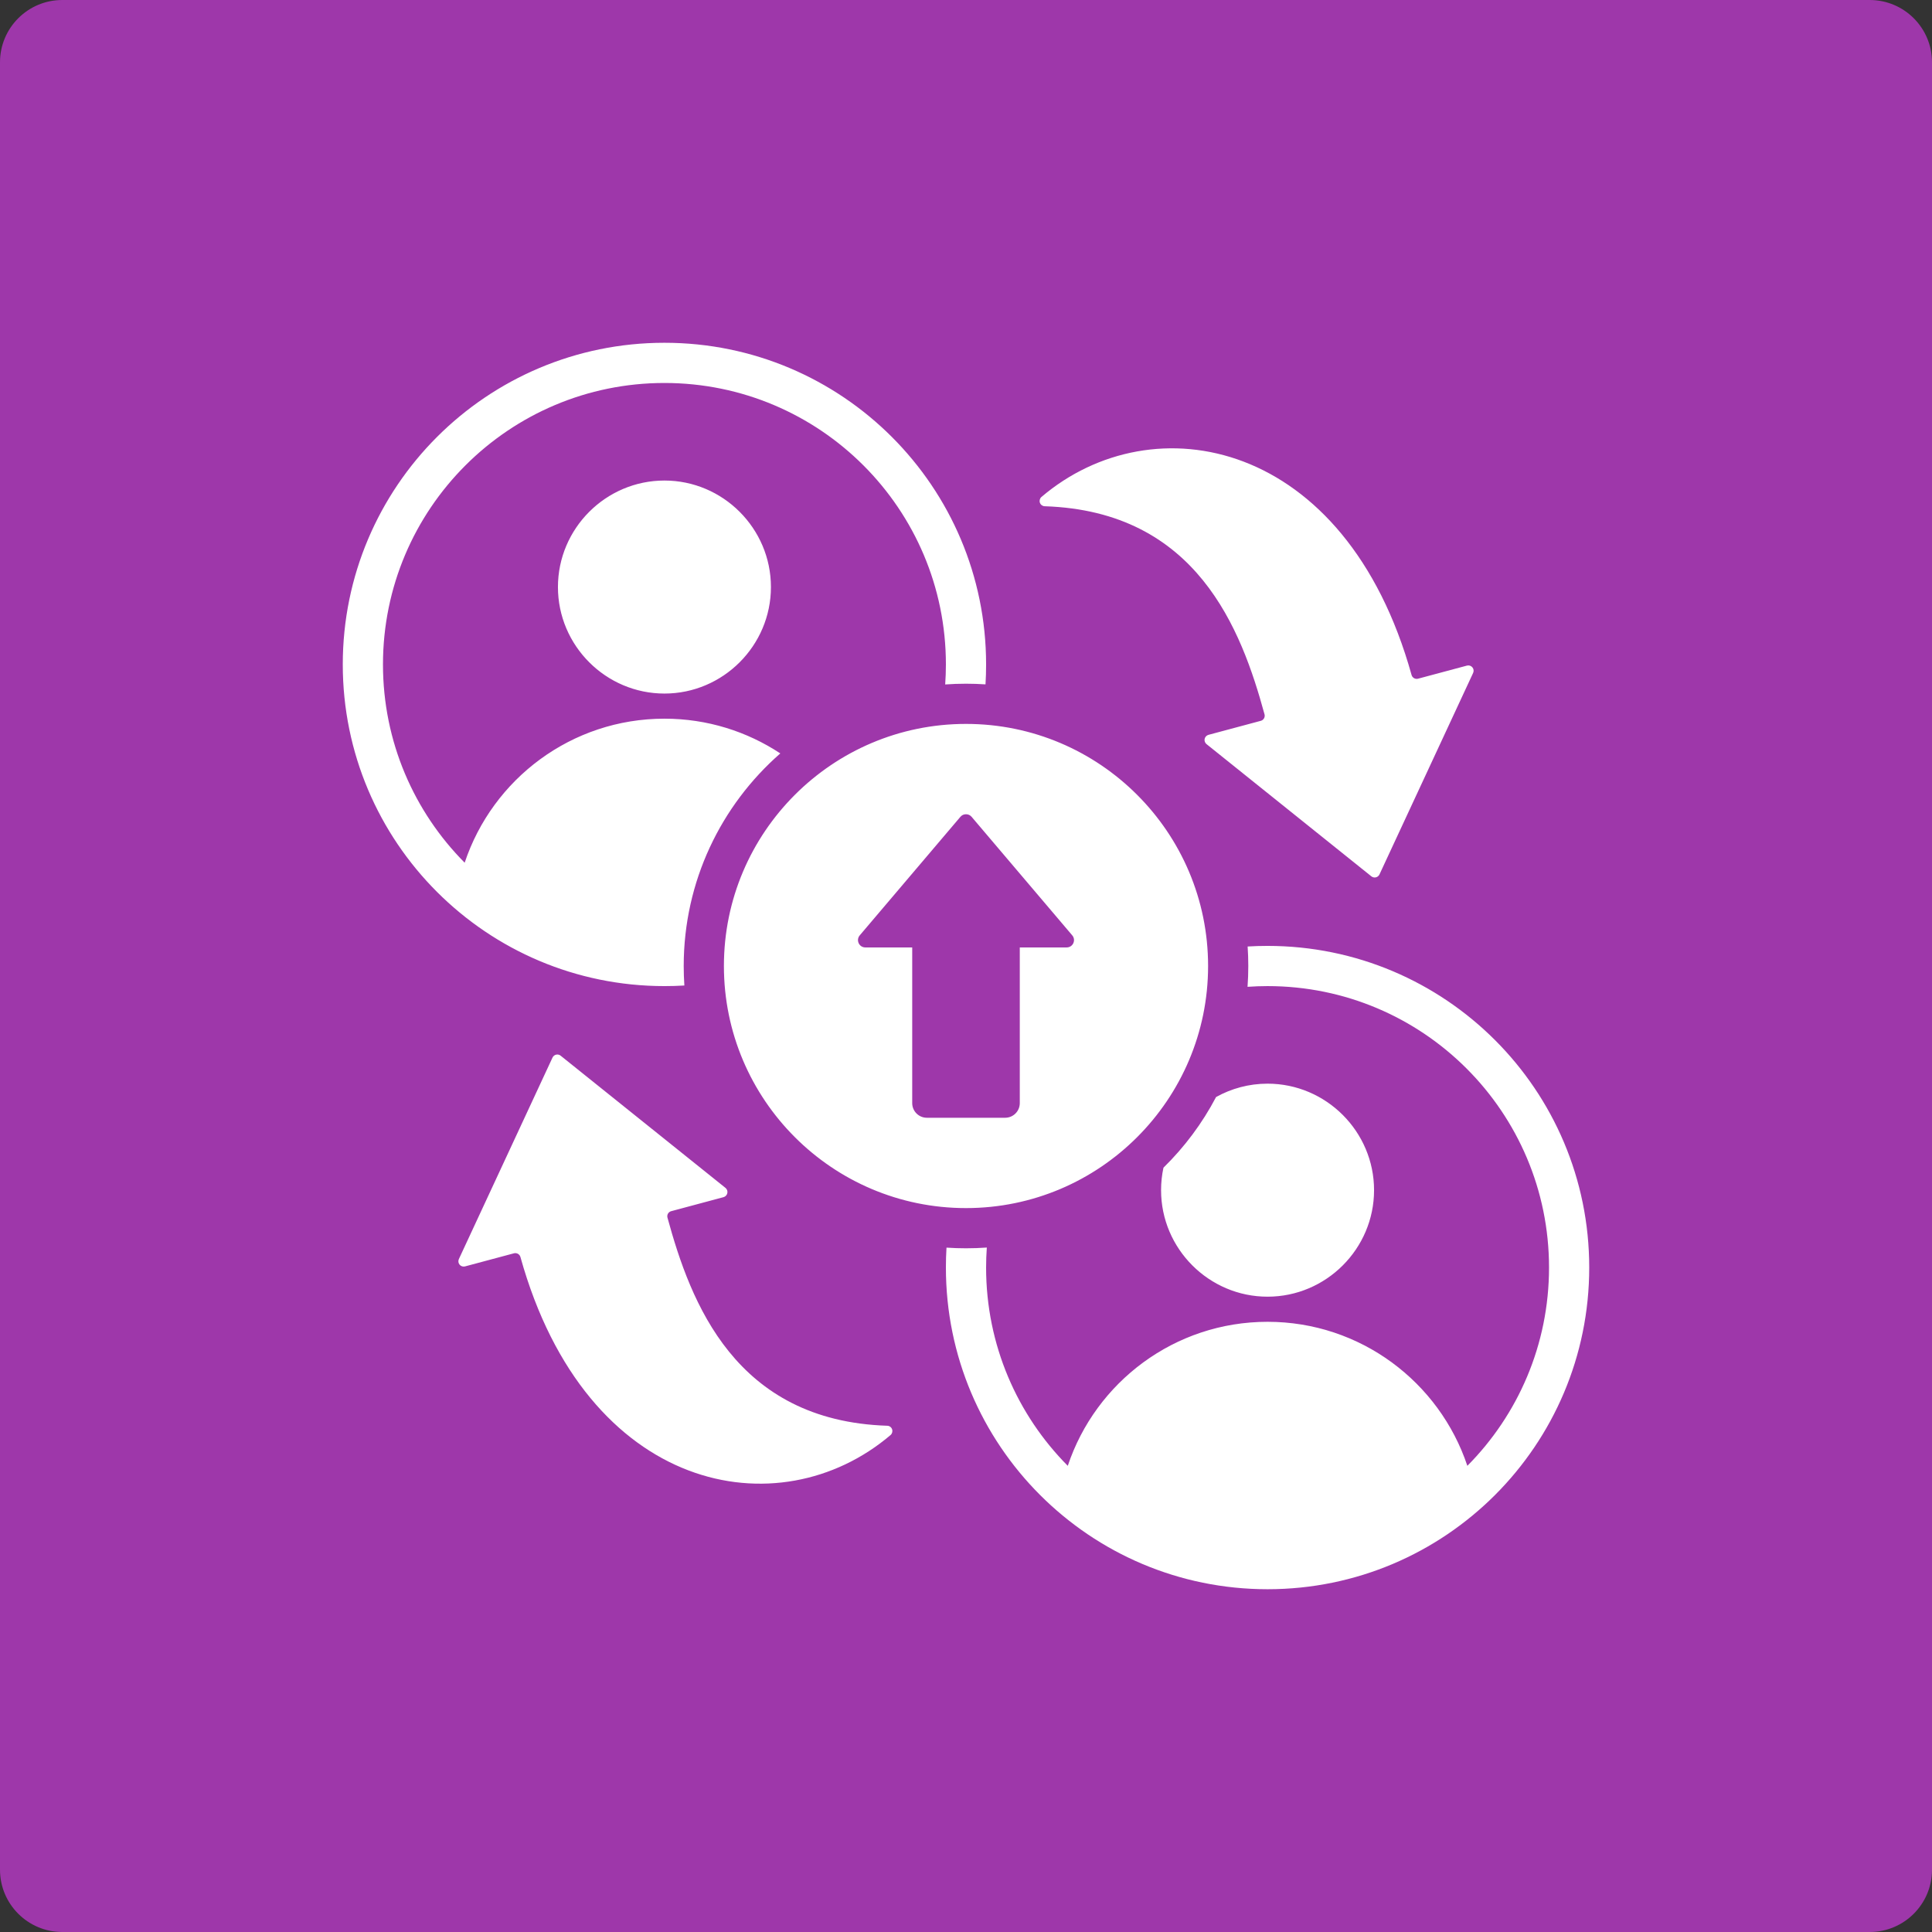 <svg width="62" height="62" viewBox="0 0 62 62" fill="none" xmlns="http://www.w3.org/2000/svg">
<rect x="0" y="0" width="62" height="62" fill="#333333" stroke="none"/>
<path d="M60 0H2C0.895 0 0 0.895 0 2V60C0 61.105 0.895 62 2 62H60C61.105 62 62 61.105 62 60V2C62 0.895 61.105 0 60 0Z" fill="#9E37AA"/>
<path fill-rule="evenodd" clip-rule="evenodd" d="M21.962 31.626C21.75 31.639 21.537 31.645 21.323 31.645C15.621 31.645 11 27.024 11 21.323C11 15.621 15.621 11 21.323 11C27.024 11 31.645 15.621 31.645 21.323C31.645 21.537 31.639 21.75 31.626 21.962C31.419 21.948 31.21 21.941 31 21.941C30.776 21.941 30.553 21.949 30.332 21.965C30.347 21.753 30.355 21.538 30.355 21.323C30.355 16.334 26.311 12.29 21.323 12.29C16.334 12.29 12.29 16.334 12.29 21.323C12.29 23.805 13.291 26.053 14.912 27.685C15.806 25 18.338 23.063 21.323 23.063C22.696 23.063 23.974 23.474 25.041 24.178C23.141 25.84 21.941 28.281 21.941 31C21.941 31.21 21.948 31.419 21.962 31.626ZM40.038 30.374C40.25 30.361 40.463 30.355 40.677 30.355C46.379 30.355 51 34.976 51 40.677C51 46.379 46.379 51 40.677 51C34.976 51 30.355 46.379 30.355 40.677C30.355 40.463 30.361 40.25 30.374 40.038C30.581 40.052 30.79 40.059 31 40.059C31.224 40.059 31.447 40.051 31.668 40.035C31.653 40.247 31.645 40.462 31.645 40.677C31.645 43.16 32.646 45.408 34.266 47.04C35.16 44.355 37.693 42.418 40.677 42.418C43.661 42.418 46.194 44.355 47.089 47.04C48.709 45.408 49.71 43.16 49.71 40.677C49.71 35.688 45.666 31.645 40.677 31.645C40.462 31.645 40.247 31.653 40.035 31.668C40.051 31.447 40.059 31.224 40.059 31C40.059 30.79 40.052 30.581 40.038 30.374ZM39.025 35.205C39.516 34.932 40.079 34.776 40.677 34.776C42.558 34.776 44.095 36.314 44.095 38.194C44.095 40.074 42.558 41.612 40.677 41.612C38.797 41.612 37.26 40.074 37.26 38.194C37.26 37.947 37.286 37.705 37.337 37.472C38.011 36.812 38.583 36.047 39.025 35.205ZM21.323 22.257C19.442 22.257 17.905 20.719 17.905 18.839C17.905 16.959 19.442 15.421 21.323 15.421C23.203 15.421 24.74 16.959 24.74 18.839C24.74 20.719 23.203 22.257 21.323 22.257ZM21.54 38.868C21.496 38.879 21.459 38.908 21.436 38.947C21.414 38.986 21.408 39.033 21.42 39.076C22.163 41.797 23.591 45.595 28.474 45.754C28.544 45.756 28.605 45.801 28.628 45.867C28.651 45.932 28.632 46.005 28.58 46.051C24.996 49.102 18.817 47.93 16.701 40.338C16.676 40.249 16.583 40.196 16.493 40.22C16.157 40.31 15.38 40.518 14.924 40.64C14.86 40.657 14.792 40.636 14.75 40.586C14.707 40.535 14.698 40.464 14.726 40.404L17.731 33.938C17.753 33.891 17.796 33.857 17.846 33.845C17.897 33.833 17.951 33.845 17.991 33.878L23.282 38.121C23.331 38.161 23.355 38.226 23.341 38.288C23.328 38.351 23.281 38.401 23.219 38.418L21.54 38.868ZM40.46 23.132C40.504 23.121 40.541 23.092 40.563 23.053C40.586 23.014 40.592 22.967 40.58 22.924C39.837 20.203 38.409 16.405 33.526 16.246C33.456 16.244 33.395 16.199 33.372 16.134C33.349 16.068 33.368 15.995 33.42 15.949C37.004 12.898 43.183 14.07 45.299 21.662C45.324 21.751 45.417 21.804 45.507 21.78C45.843 21.69 46.62 21.482 47.076 21.36C47.14 21.343 47.208 21.364 47.25 21.415C47.293 21.465 47.302 21.536 47.274 21.596L44.269 28.061C44.247 28.109 44.204 28.143 44.154 28.155C44.103 28.167 44.049 28.155 44.008 28.122L38.718 23.879C38.669 23.839 38.645 23.774 38.658 23.712C38.672 23.649 38.719 23.599 38.781 23.582L40.46 23.132ZM31 23.231C35.288 23.231 38.769 26.712 38.769 31C38.769 35.288 35.288 38.769 31 38.769C26.712 38.769 23.231 35.288 23.231 31C23.231 26.712 26.712 23.231 31 23.231ZM31.179 26.212C31.132 26.158 31.071 26.13 31 26.13C30.928 26.13 30.868 26.158 30.821 26.212L27.59 30.017C27.53 30.089 27.517 30.182 27.556 30.268C27.595 30.352 27.676 30.404 27.769 30.404H29.274V35.401C29.274 35.66 29.485 35.87 29.743 35.87H32.257C32.516 35.87 32.726 35.66 32.726 35.401V30.404H34.231C34.324 30.404 34.405 30.352 34.444 30.268C34.483 30.182 34.47 30.089 34.41 30.017L31.179 26.212Z" fill="white"/>
</svg>
